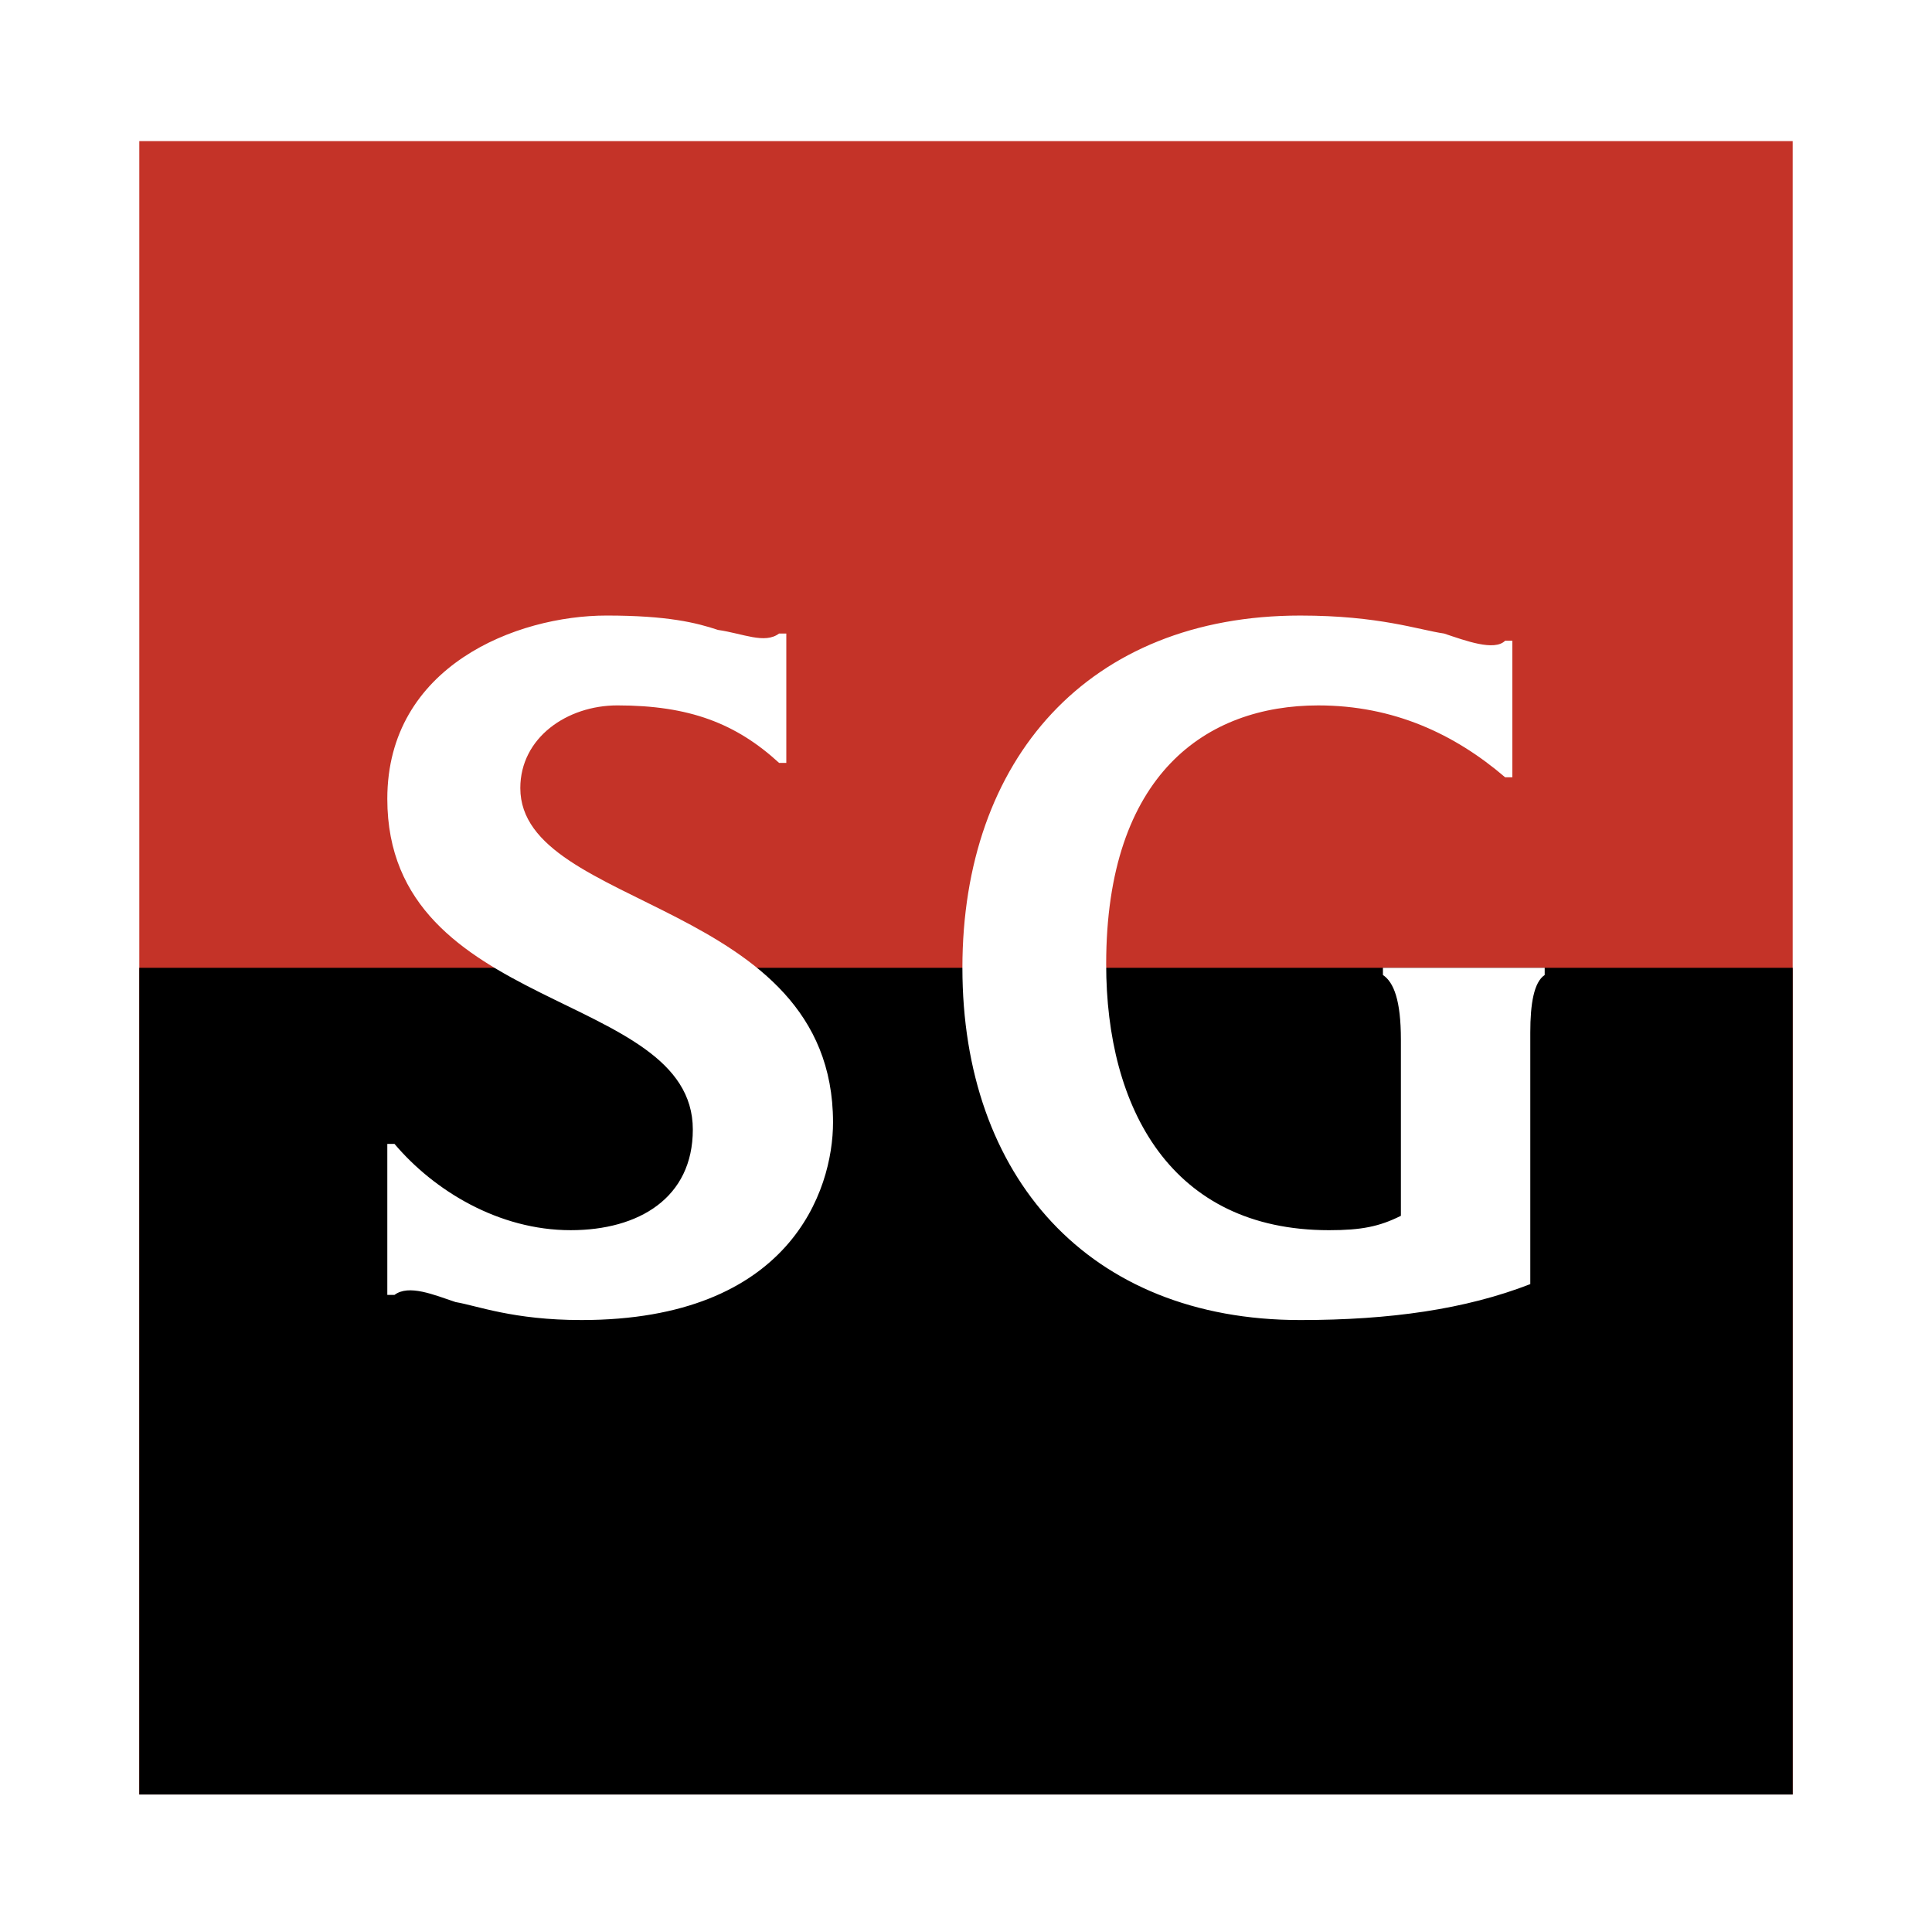 <svg xmlns="http://www.w3.org/2000/svg" width="2500" height="2500" viewBox="0 0 192.756 192.756"><g fill-rule="evenodd" clip-rule="evenodd"><path fill="#fff" d="M0 0h192.756v192.756H0V0z"/><path fill="#fff" d="M11.747 11.567H181.01v169.622H11.747V11.567z"/><path fill="#c43328" d="M13.898 14.078h164.959v164.959H13.898V14.078z"/><path d="M13.898 96.558h164.959v82.479H13.898V96.558z"/><path d="M110.363 96.199c0-19.006 10.041-25.82 21.158-25.82 7.531 0 13.627 2.869 18.648 7.172h.717V63.924h-.717c-1.076 1.075-3.945 0-6.098-.717-2.51-.359-6.453-1.793-14.344-1.793-21.158 0-33.708 14.344-33.708 35.144s12.55 35.144 33.708 35.144c8.965 0 16.496-1.076 22.951-3.586v-25.104c0-2.869.359-5.02 1.436-5.736v-.718h-16.139v.718c1.076.717 1.793 2.51 1.793 6.455v17.57c-2.15 1.076-3.943 1.436-7.172 1.436-15.778-.001-22.233-12.194-22.233-26.538zM56.931 122.736c-7.172 0-13.627-3.945-17.571-8.607h-.718v15.062h.718c1.434-1.076 3.944 0 6.096.717 2.152.359 5.738 1.793 12.551 1.793 20.8 0 25.104-12.91 25.104-19.725 0-22.233-31.199-21.157-31.199-33.35 0-5.021 4.662-8.248 9.683-8.248 7.172 0 11.834 1.793 16.137 5.737h.718V63.207h-.72c-1.435 1.075-3.585 0-6.096-.359-2.151-.718-5.021-1.435-11.117-1.435-8.965 0-21.875 5.021-21.875 18.289 0 21.516 30.481 19.006 30.481 32.993.001 6.813-5.377 10.041-12.192 10.041z" fill="#fff"/></g></svg>